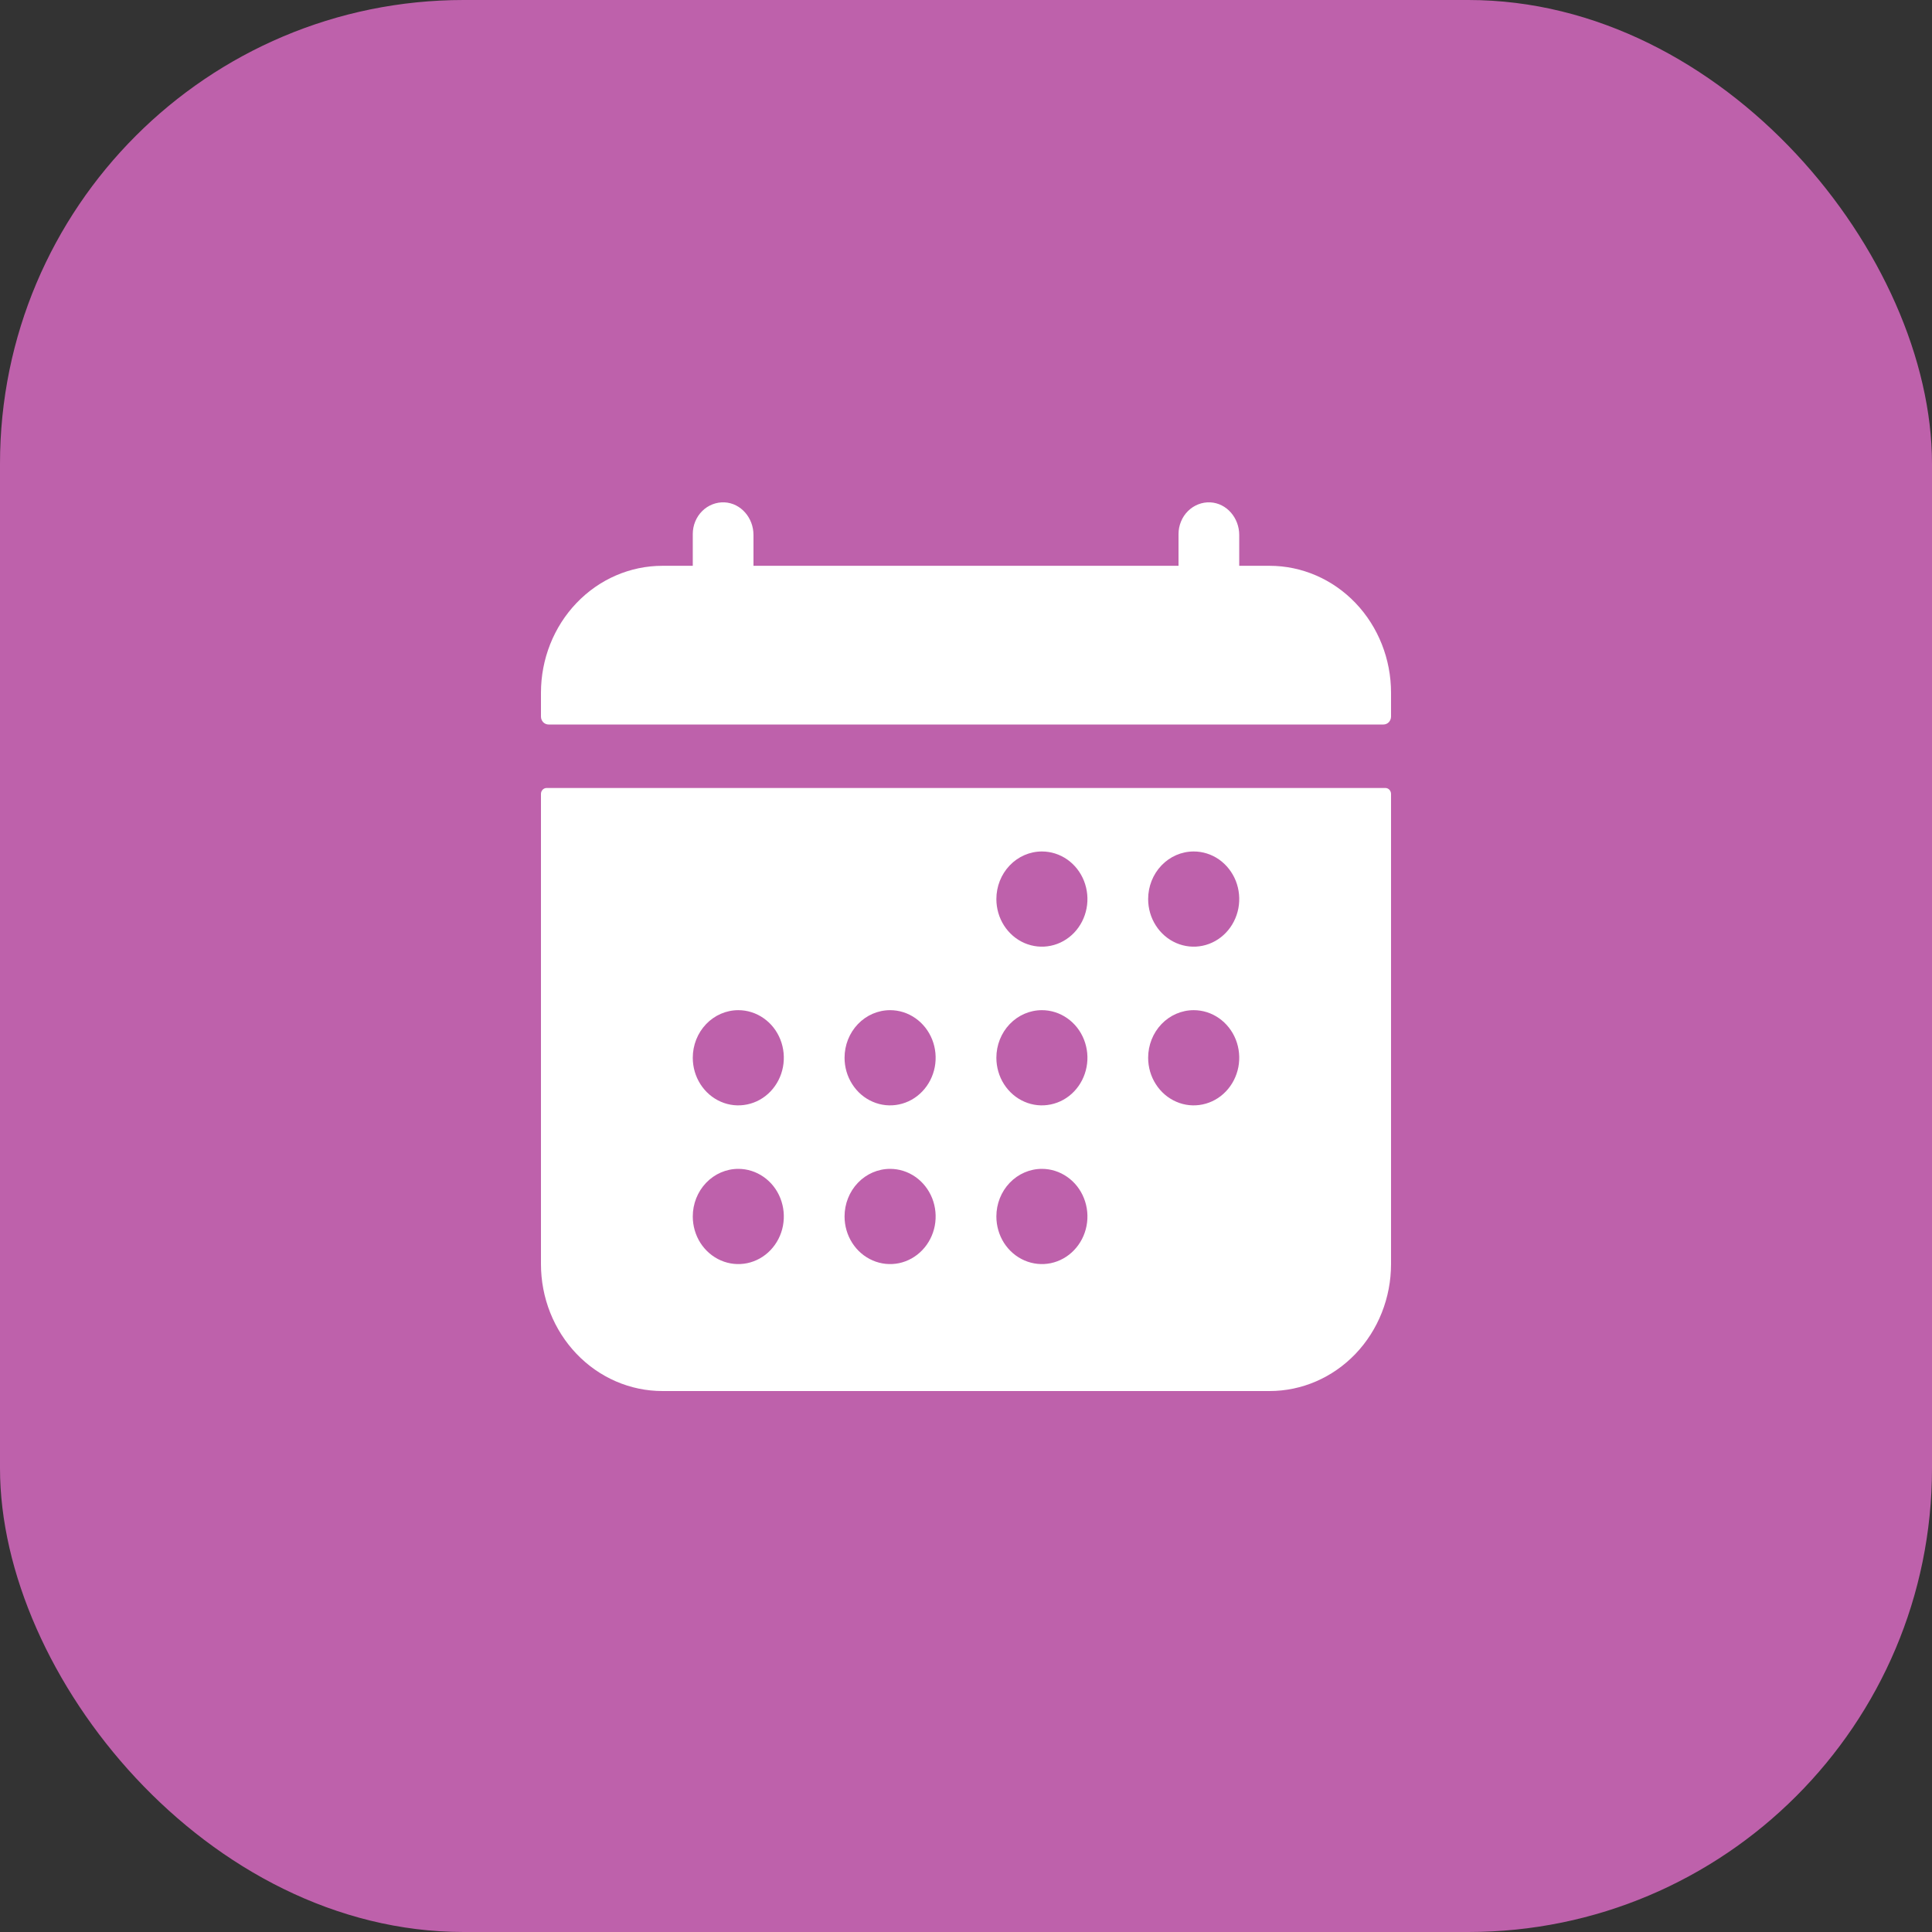 <?xml version="1.0" encoding="UTF-8"?> <svg xmlns="http://www.w3.org/2000/svg" width="50" height="50" viewBox="0 0 50 50" fill="none"><rect x="0" y="0" width="50" height="50" fill="#333333" stroke="none"/><rect width="50" height="50" rx="12" fill="#BE61AB"></rect><path d="M36 17.928C36 17.057 35.669 16.221 35.08 15.605C34.49 14.989 33.691 14.643 32.857 14.643H32.071V13.845C32.071 13.402 31.746 13.023 31.323 13.001C31.217 12.996 31.111 13.013 31.012 13.052C30.912 13.091 30.821 13.15 30.744 13.227C30.667 13.303 30.605 13.396 30.564 13.498C30.522 13.6 30.5 13.71 30.5 13.821V14.643H19.5V13.845C19.5 13.402 19.175 13.023 18.752 13.001C18.646 12.996 18.54 13.013 18.44 13.052C18.34 13.091 18.249 13.15 18.172 13.227C18.095 13.303 18.034 13.396 17.992 13.498C17.95 13.6 17.929 13.71 17.929 13.821V14.643H17.143C16.309 14.643 15.51 14.989 14.921 15.605C14.331 16.221 14 17.057 14 17.928V18.545C14 18.599 14.021 18.651 14.057 18.69C14.094 18.728 14.144 18.75 14.196 18.75H35.804C35.856 18.75 35.906 18.728 35.943 18.69C35.979 18.651 36 18.599 36 18.545V17.928ZM14 32.714C14 33.586 14.331 34.421 14.921 35.038C15.51 35.654 16.309 36 17.143 36H32.857C33.691 36 34.49 35.654 35.08 35.038C35.669 34.421 36 33.586 36 32.714V20.547C36 20.506 35.984 20.467 35.957 20.438C35.929 20.409 35.892 20.393 35.853 20.393H14.147C14.108 20.393 14.071 20.409 14.043 20.438C14.015 20.467 14 20.506 14 20.547V32.714ZM30.893 22.036C31.126 22.036 31.354 22.108 31.548 22.243C31.741 22.379 31.892 22.571 31.982 22.796C32.071 23.021 32.094 23.269 32.049 23.508C32.003 23.747 31.891 23.967 31.726 24.139C31.561 24.311 31.351 24.429 31.123 24.476C30.894 24.524 30.657 24.499 30.442 24.406C30.227 24.313 30.042 24.155 29.913 23.952C29.783 23.75 29.714 23.512 29.714 23.268C29.714 22.941 29.838 22.628 30.059 22.397C30.28 22.166 30.58 22.036 30.893 22.036ZM30.893 26.143C31.126 26.143 31.354 26.215 31.548 26.351C31.741 26.486 31.892 26.678 31.982 26.904C32.071 27.129 32.094 27.376 32.049 27.615C32.003 27.854 31.891 28.074 31.726 28.246C31.561 28.419 31.351 28.536 31.123 28.583C30.894 28.631 30.657 28.607 30.442 28.513C30.227 28.42 30.042 28.262 29.913 28.059C29.783 27.857 29.714 27.619 29.714 27.375C29.714 27.048 29.838 26.735 30.059 26.504C30.28 26.273 30.58 26.143 30.893 26.143ZM26.964 22.036C27.197 22.036 27.425 22.108 27.619 22.243C27.813 22.379 27.964 22.571 28.053 22.796C28.142 23.021 28.166 23.269 28.12 23.508C28.075 23.747 27.962 23.967 27.798 24.139C27.633 24.311 27.423 24.429 27.194 24.476C26.966 24.524 26.729 24.499 26.513 24.406C26.298 24.313 26.114 24.155 25.984 23.952C25.855 23.75 25.786 23.512 25.786 23.268C25.786 22.941 25.91 22.628 26.131 22.397C26.352 22.166 26.652 22.036 26.964 22.036ZM26.964 26.143C27.197 26.143 27.425 26.215 27.619 26.351C27.813 26.486 27.964 26.678 28.053 26.904C28.142 27.129 28.166 27.376 28.12 27.615C28.075 27.854 27.962 28.074 27.798 28.246C27.633 28.419 27.423 28.536 27.194 28.583C26.966 28.631 26.729 28.607 26.513 28.513C26.298 28.42 26.114 28.262 25.984 28.059C25.855 27.857 25.786 27.619 25.786 27.375C25.786 27.048 25.91 26.735 26.131 26.504C26.352 26.273 26.652 26.143 26.964 26.143ZM26.964 30.25C27.197 30.25 27.425 30.322 27.619 30.458C27.813 30.593 27.964 30.785 28.053 31.011C28.142 31.236 28.166 31.483 28.12 31.723C28.075 31.962 27.962 32.181 27.798 32.353C27.633 32.526 27.423 32.643 27.194 32.691C26.966 32.738 26.729 32.714 26.513 32.62C26.298 32.527 26.114 32.369 25.984 32.167C25.855 31.964 25.786 31.726 25.786 31.482C25.786 31.155 25.91 30.842 26.131 30.611C26.352 30.38 26.652 30.25 26.964 30.25ZM23.036 26.143C23.269 26.143 23.497 26.215 23.691 26.351C23.884 26.486 24.035 26.678 24.125 26.904C24.214 27.129 24.237 27.376 24.192 27.615C24.146 27.854 24.034 28.074 23.869 28.246C23.704 28.419 23.494 28.536 23.266 28.583C23.037 28.631 22.8 28.607 22.585 28.513C22.369 28.42 22.185 28.262 22.056 28.059C21.926 27.857 21.857 27.619 21.857 27.375C21.857 27.048 21.981 26.735 22.202 26.504C22.423 26.273 22.723 26.143 23.036 26.143ZM23.036 30.25C23.269 30.25 23.497 30.322 23.691 30.458C23.884 30.593 24.035 30.785 24.125 31.011C24.214 31.236 24.237 31.483 24.192 31.723C24.146 31.962 24.034 32.181 23.869 32.353C23.704 32.526 23.494 32.643 23.266 32.691C23.037 32.738 22.8 32.714 22.585 32.62C22.369 32.527 22.185 32.369 22.056 32.167C21.926 31.964 21.857 31.726 21.857 31.482C21.857 31.155 21.981 30.842 22.202 30.611C22.423 30.38 22.723 30.25 23.036 30.25ZM19.107 26.143C19.34 26.143 19.568 26.215 19.762 26.351C19.956 26.486 20.107 26.678 20.196 26.904C20.285 27.129 20.308 27.376 20.263 27.615C20.218 27.854 20.105 28.074 19.941 28.246C19.776 28.419 19.566 28.536 19.337 28.583C19.108 28.631 18.872 28.607 18.656 28.513C18.441 28.42 18.257 28.262 18.127 28.059C17.998 27.857 17.929 27.619 17.929 27.375C17.929 27.048 18.053 26.735 18.274 26.504C18.495 26.273 18.795 26.143 19.107 26.143ZM19.107 30.25C19.34 30.25 19.568 30.322 19.762 30.458C19.956 30.593 20.107 30.785 20.196 31.011C20.285 31.236 20.308 31.483 20.263 31.723C20.218 31.962 20.105 32.181 19.941 32.353C19.776 32.526 19.566 32.643 19.337 32.691C19.108 32.738 18.872 32.714 18.656 32.62C18.441 32.527 18.257 32.369 18.127 32.167C17.998 31.964 17.929 31.726 17.929 31.482C17.929 31.155 18.053 30.842 18.274 30.611C18.495 30.38 18.795 30.25 19.107 30.25Z" fill="white"></path></svg> 